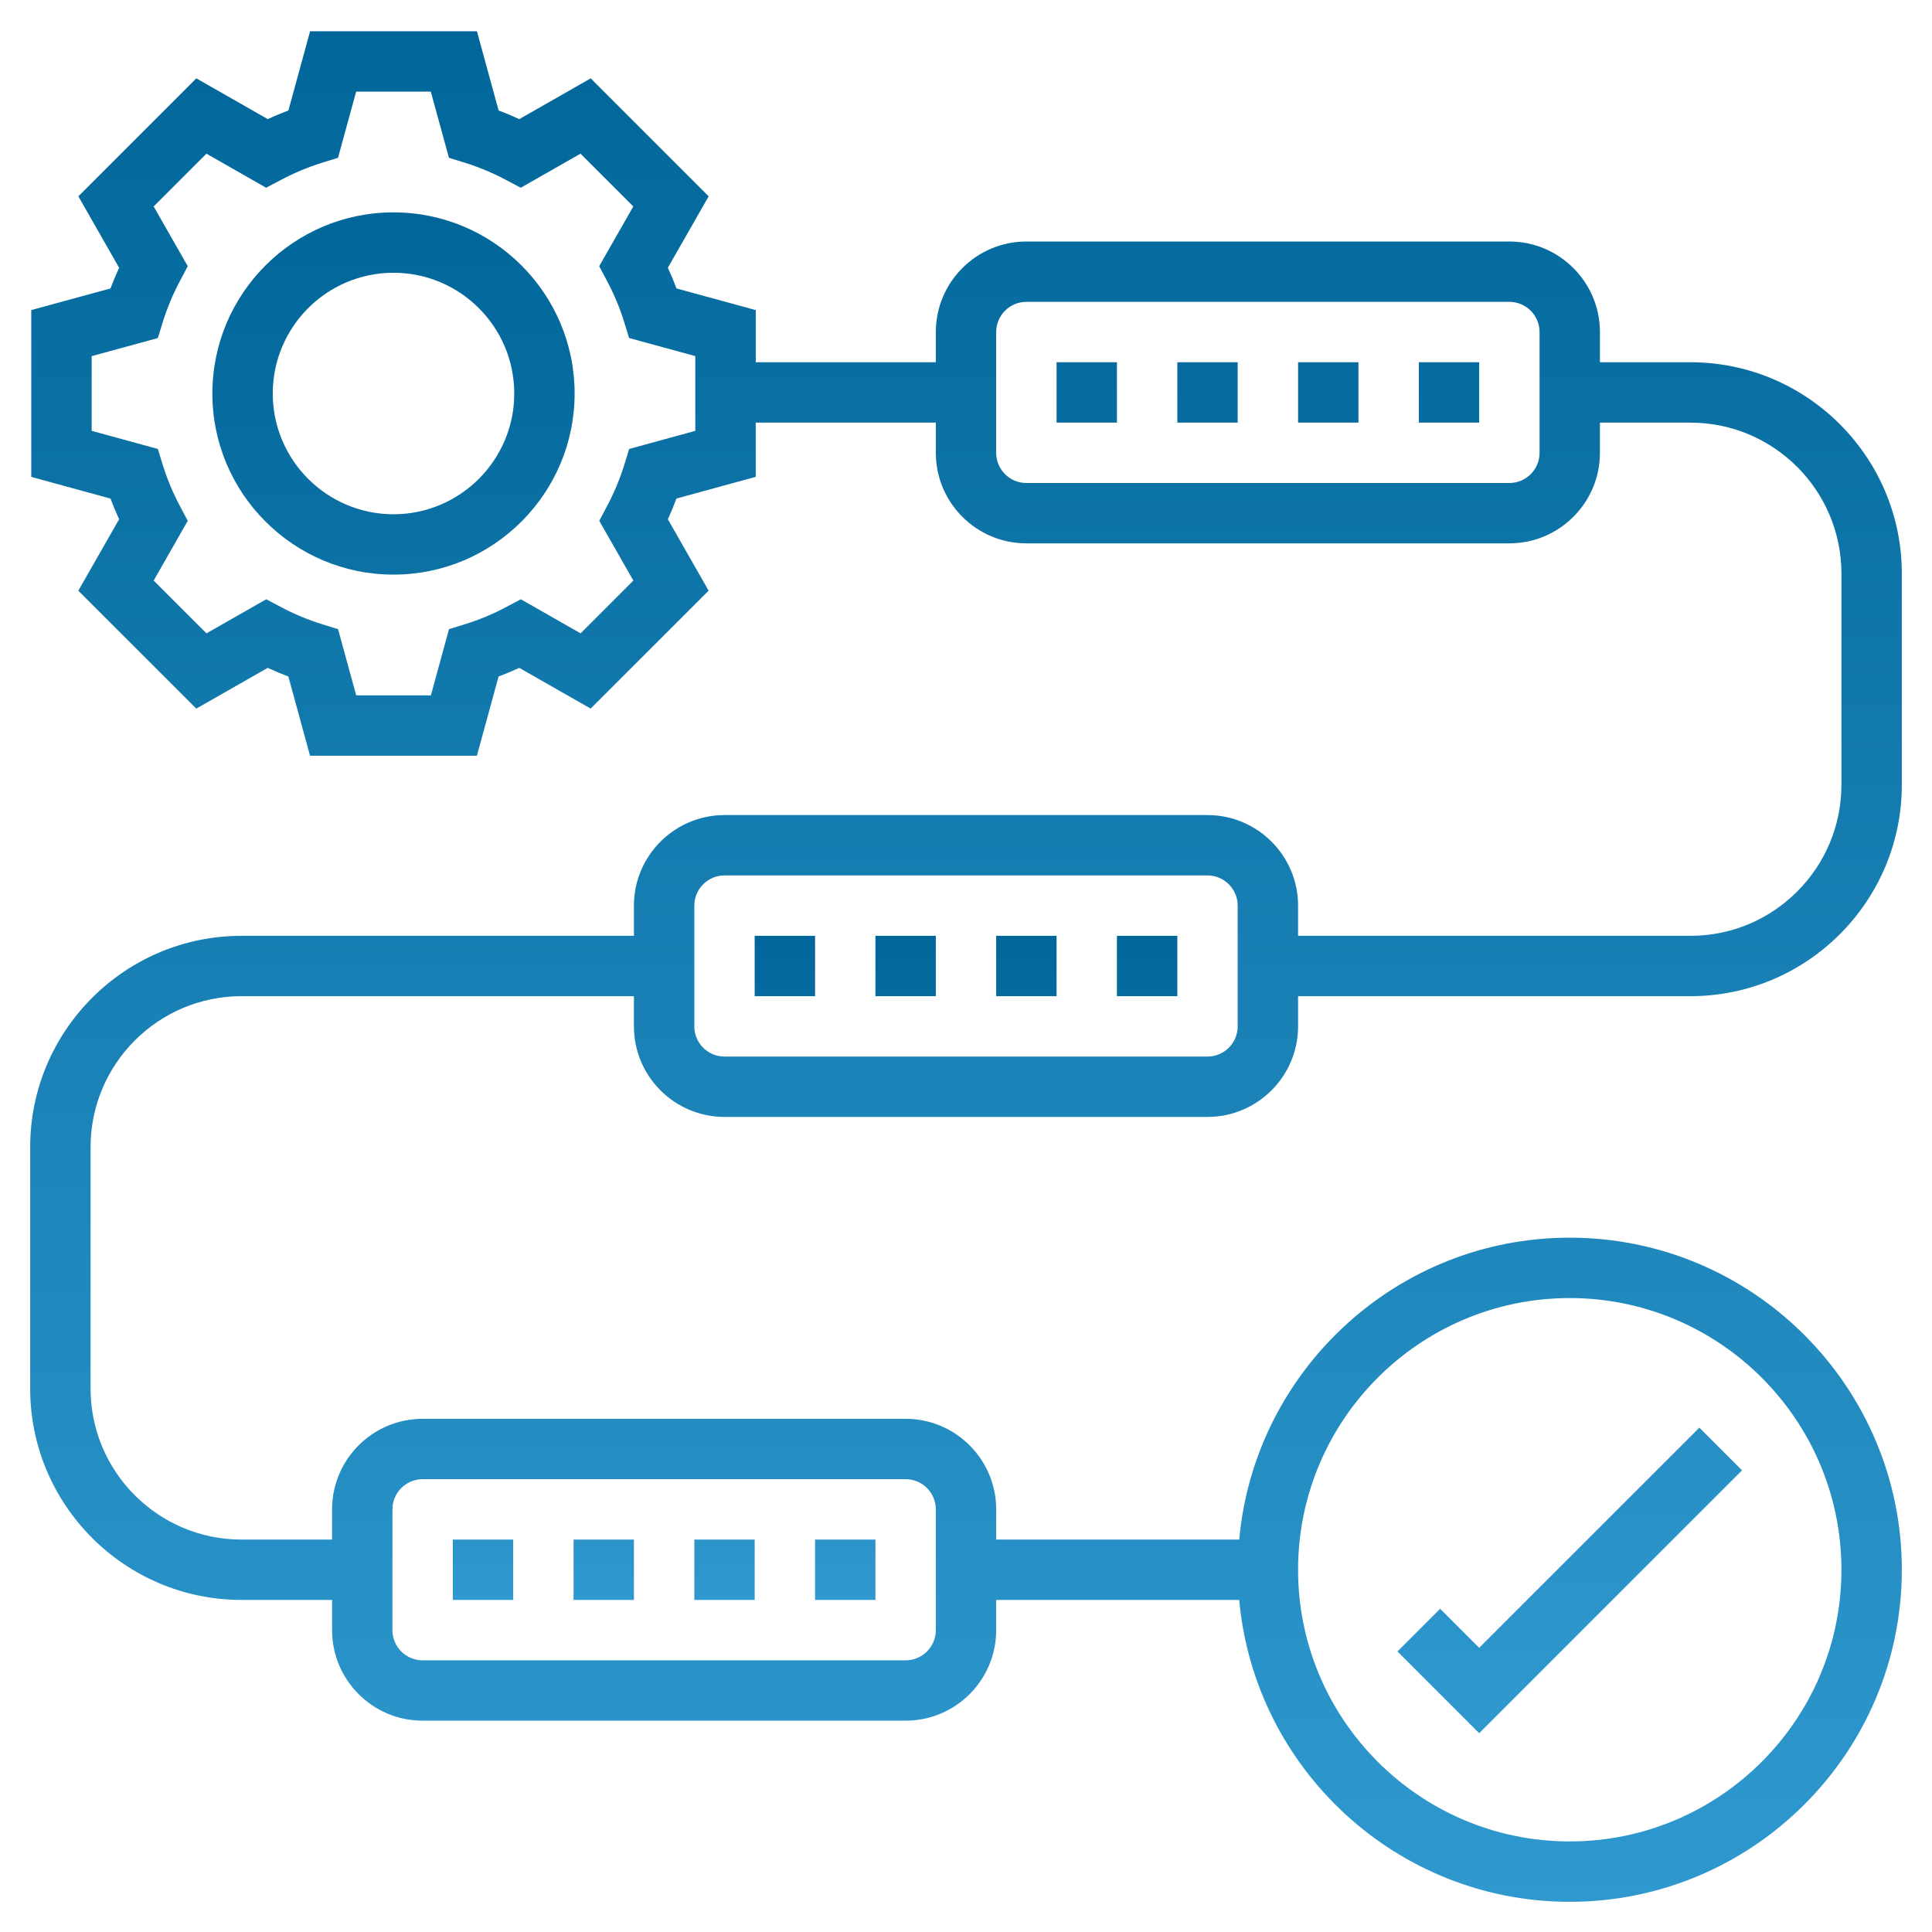 <svg width="50" height="50" viewBox="0 0 50 50" fill="none" xmlns="http://www.w3.org/2000/svg">
<g clip-path="url(#clip0_2_1447)">
<path d="M10.184 5.496C7.598 5.496 5.496 7.598 5.496 10.184C5.496 12.769 7.598 14.871 10.184 14.871C12.769 14.871 14.871 12.769 14.871 10.184C14.871 7.598 12.769 5.496 10.184 5.496ZM10.184 13.309C8.46 13.309 7.059 11.907 7.059 10.184C7.059 8.46 8.46 7.059 10.184 7.059C11.907 7.059 13.309 8.46 13.309 10.184C13.309 11.907 11.907 13.309 10.184 13.309ZM45.084 38.052L43.979 36.948L38.281 42.645L37.271 41.635L36.166 42.74L38.281 44.855L45.084 38.052ZM27.344 9.375H28.906V10.938H27.344V9.375ZM36.719 9.375H38.281V10.938H36.719V9.375ZM33.594 9.375H35.156V10.938H33.594V9.375ZM30.469 9.375H32.031V10.938H30.469V9.375Z" fill="url(#paint0_linear_2_1447)"/>
<path d="M18.75 28.906H31.25C32.542 28.906 33.594 27.855 33.594 26.562V25.781H43.75C46.765 25.781 49.219 23.328 49.219 20.312V14.844C49.219 11.828 46.765 9.375 43.75 9.375H41.406V8.594C41.406 7.302 40.355 6.25 39.062 6.25H26.562C25.27 6.25 24.219 7.302 24.219 8.594V9.375H19.559V8.025L17.508 7.465C17.441 7.285 17.366 7.106 17.284 6.93L18.34 5.081L15.287 2.028L13.439 3.083C13.262 3.002 13.084 2.927 12.904 2.859L12.343 0.809H8.025L7.464 2.859C7.283 2.927 7.105 3.001 6.93 3.083L5.081 2.028L2.028 5.081L3.083 6.93C3.002 7.106 2.927 7.285 2.859 7.465L0.809 8.025V12.342L2.859 12.903C2.927 13.083 3.002 13.262 3.083 13.438L2.027 15.287L5.08 18.339L6.929 17.284C7.105 17.366 7.284 17.441 7.463 17.508L8.024 19.559H12.342L12.903 17.508C13.082 17.441 13.261 17.366 13.438 17.284L15.286 18.338L18.339 15.286L17.284 13.438C17.365 13.261 17.44 13.082 17.507 12.902L19.558 12.341V10.938H24.219V11.719C24.219 13.011 25.27 14.062 26.562 14.062H39.062C40.355 14.062 41.406 13.011 41.406 11.719V10.938H43.75C45.904 10.938 47.656 12.69 47.656 14.844V20.312C47.656 22.466 45.904 24.219 43.75 24.219H33.594V23.438C33.594 22.145 32.542 21.094 31.25 21.094H18.75C17.458 21.094 16.406 22.145 16.406 23.438V24.219H6.25C3.235 24.219 0.781 26.673 0.781 29.688V35.938C0.781 38.952 3.235 41.406 6.25 41.406H8.594V42.188C8.594 43.48 9.645 44.531 10.938 44.531H23.438C24.73 44.531 25.781 43.48 25.781 42.188V41.406H32.071C32.467 45.78 36.15 49.219 40.625 49.219C45.363 49.219 49.219 45.363 49.219 40.625C49.219 35.887 45.363 32.031 40.625 32.031C36.15 32.031 32.467 35.47 32.071 39.844H25.781V39.062C25.781 37.77 24.73 36.719 23.438 36.719H10.938C9.645 36.719 8.594 37.77 8.594 39.062V39.844H6.25C4.096 39.844 2.344 38.091 2.344 35.938V29.688C2.344 27.534 4.096 25.781 6.25 25.781H16.406V26.562C16.406 27.855 17.458 28.906 18.75 28.906ZM17.996 11.15L16.283 11.619L16.157 12.029C16.041 12.399 15.892 12.757 15.71 13.099L15.509 13.479L16.391 15.025L15.026 16.391L13.479 15.509L13.1 15.71C12.758 15.892 12.4 16.041 12.03 16.156L11.62 16.283L11.151 17.996H9.219L8.749 16.283L8.34 16.156C7.97 16.041 7.612 15.892 7.27 15.71L6.89 15.509L5.344 16.391L3.977 15.025L4.859 13.479L4.658 13.099C4.476 12.757 4.326 12.399 4.211 12.029L4.085 11.619L2.372 11.15V9.217L4.085 8.749L4.212 8.339C4.323 7.977 4.473 7.617 4.658 7.27L4.859 6.889L3.977 5.343L5.342 3.977L6.888 4.859L7.268 4.658C7.61 4.476 7.968 4.326 8.338 4.211L8.748 4.084L9.217 2.371H11.149L11.619 4.084L12.028 4.211C12.389 4.323 12.749 4.473 13.098 4.658L13.477 4.859L15.024 3.977L16.39 5.343L15.507 6.889L15.709 7.269C15.893 7.616 16.044 7.977 16.155 8.338L16.281 8.748L17.994 9.216V11.15H17.996ZM39.844 11.719C39.844 12.149 39.494 12.5 39.062 12.5H26.562C26.131 12.5 25.781 12.149 25.781 11.719V8.594C25.781 8.163 26.131 7.812 26.562 7.812H39.062C39.494 7.812 39.844 8.163 39.844 8.594V11.719ZM40.625 33.594C44.502 33.594 47.656 36.748 47.656 40.625C47.656 44.502 44.502 47.656 40.625 47.656C36.748 47.656 33.594 44.502 33.594 40.625C33.594 36.748 36.748 33.594 40.625 33.594ZM10.156 39.062C10.156 38.855 10.239 38.657 10.385 38.51C10.532 38.364 10.73 38.281 10.938 38.281H23.438C23.645 38.281 23.843 38.364 23.99 38.51C24.136 38.657 24.219 38.855 24.219 39.062V42.188C24.219 42.395 24.136 42.593 23.99 42.74C23.843 42.886 23.645 42.969 23.438 42.969H10.938C10.73 42.969 10.532 42.886 10.385 42.74C10.239 42.593 10.156 42.395 10.156 42.188V39.062ZM17.969 23.438C17.969 23.007 18.319 22.656 18.75 22.656H31.25C31.681 22.656 32.031 23.007 32.031 23.438V26.562C32.031 26.77 31.949 26.968 31.802 27.115C31.656 27.261 31.457 27.344 31.25 27.344H18.75C18.543 27.344 18.344 27.261 18.198 27.115C18.051 26.968 17.969 26.77 17.969 26.562V23.438Z" fill="url(#paint1_linear_2_1447)"/>
<path d="M25.781 24.219H27.344V25.781H25.781V24.219ZM22.656 24.219H24.219V25.781H22.656V24.219ZM19.531 24.219H21.094V25.781H19.531V24.219ZM28.906 24.219H30.469V25.781H28.906V24.219ZM14.844 39.844H16.406V41.406H14.844V39.844ZM21.094 39.844H22.656V41.406H21.094V39.844ZM17.969 39.844H19.531V41.406H17.969V39.844ZM11.719 39.844H13.281V41.406H11.719V39.844Z" fill="url(#paint2_linear_2_1447)"/>
</g>
<defs>
<linearGradient id="paint0_linear_2_1447" x1="25.29" y1="5.496" x2="25.29" y2="44.855" gradientUnits="userSpaceOnUse">
<stop stop-color="#016699"/>
<stop offset="1" stop-color="#2F99CF"/>
</linearGradient>
<linearGradient id="paint1_linear_2_1447" x1="25" y1="0.809" x2="25" y2="49.219" gradientUnits="userSpaceOnUse">
<stop stop-color="#016699"/>
<stop offset="1" stop-color="#2F99CF"/>
</linearGradient>
<linearGradient id="paint2_linear_2_1447" x1="21.094" y1="24.219" x2="21.094" y2="41.406" gradientUnits="userSpaceOnUse">
<stop stop-color="#016699"/>
<stop offset="1" stop-color="#2F99CF"/>
</linearGradient>
<clipPath id="clip0_2_1447">
<rect width="50" height="50" fill="white"/>
</clipPath>
</defs>
</svg>
